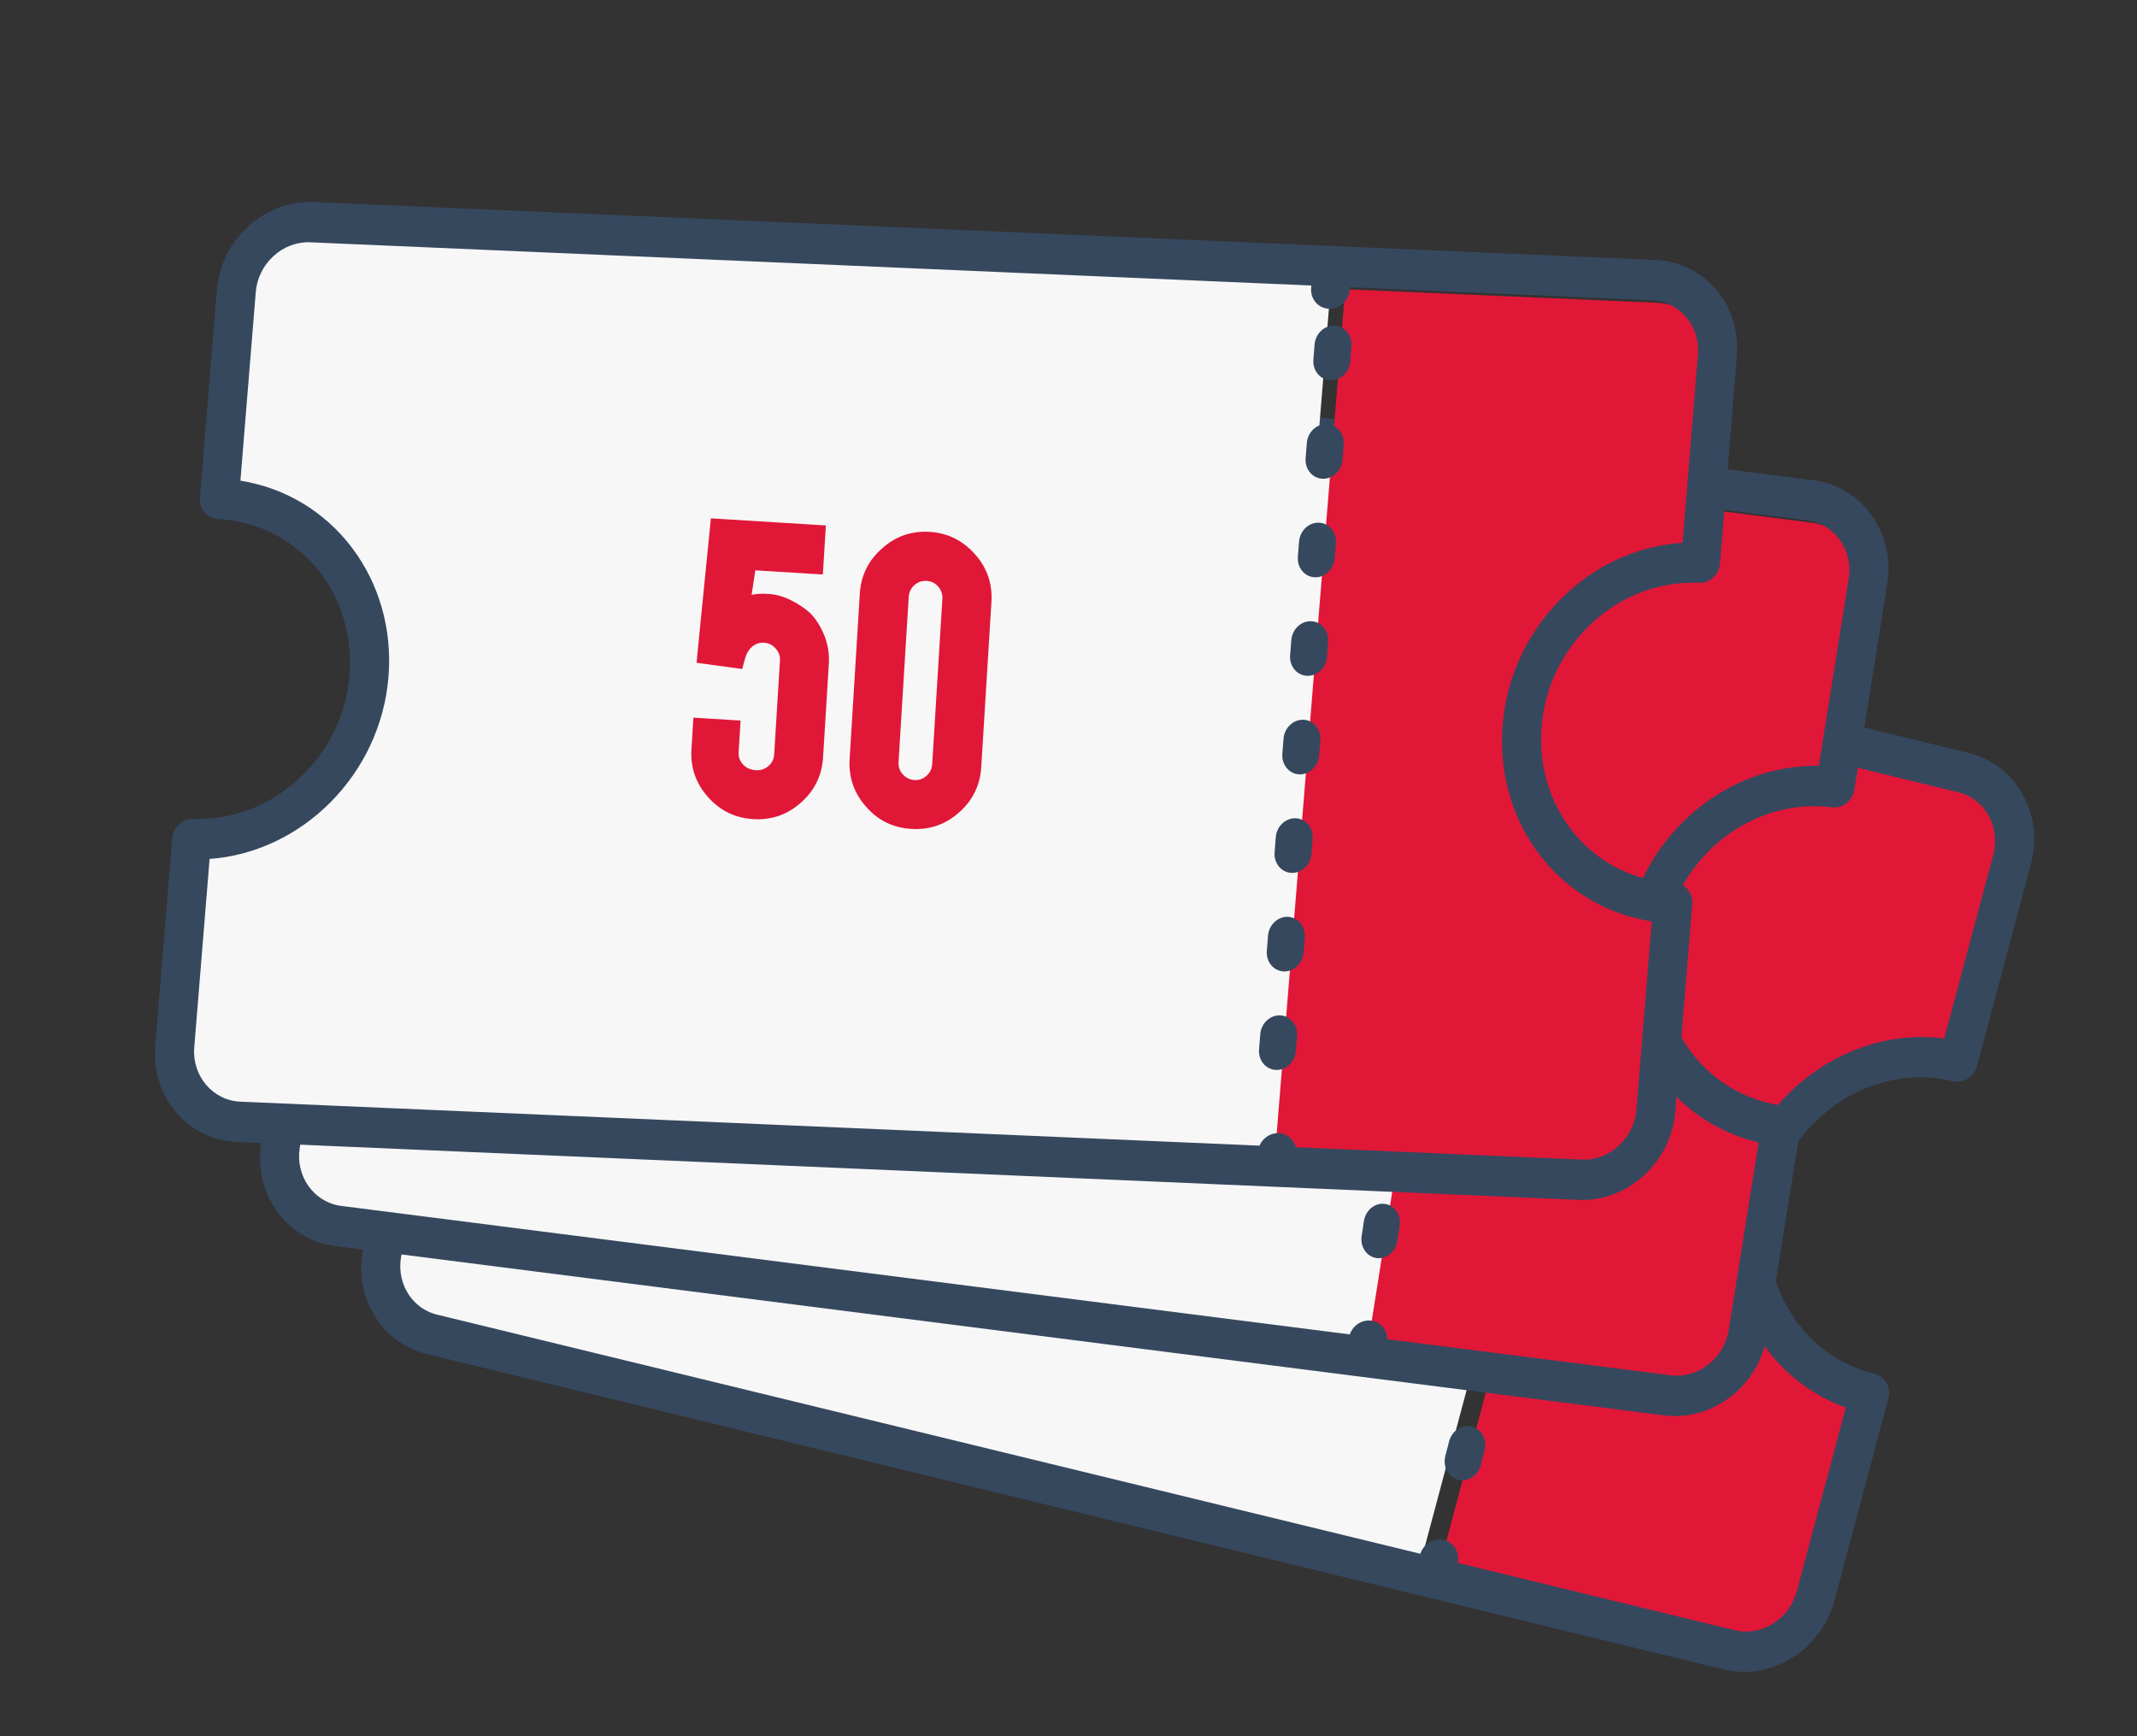 <svg xmlns="http://www.w3.org/2000/svg" width="128" height="104" fill="none" viewBox="0 0 128 104">
    <rect x="0" y="0" width="128" height="104" fill="#333333" stroke="none"/>
    <path fill="#F7F7F7" d="M39.702 27.686c-2.213-.538-4.528.91-5.144 3.216l-3.223 12.067c5.209 1.302 8.25 6.742 6.796 12.187-1.454 5.444-6.854 8.834-12.08 7.6l-3.224 12.069c-.616 2.306.691 4.633 2.905 5.17l59.152 14.366 13.97-52.308-59.152-14.367z"/>
    <path fill="#E11738" d="M117.4 64.506l3.167-11.93c.605-2.28-.68-4.58-2.856-5.112l-18.003-4.4-13.732 51.724 18.004 4.399c2.176.531 4.45-.899 5.056-3.18l3.168-11.928c-5.157-1.26-8.174-6.663-6.74-12.068 1.436-5.405 6.779-8.765 11.936-7.505z"/>
    <path fill="#36485E" d="M98.736 44.314c-.03-.005-.061-.01-.092-.018-.618-.15-.98-.793-.809-1.437l.085-.319c.172-.644.814-1.044 1.43-.895.618.15.98.793.809 1.436l-.085.32c-.164.612-.75 1.004-1.338.913zM87.425 88.657c-.03-.005-.059-.011-.088-.018-.586-.148-.929-.784-.766-1.42l.227-.884c.164-.635.77-1.021 1.357-.882.586.148.928.783.766 1.419l-.228.885c-.155.603-.71.99-1.268.9zm1.476-5.75c-.03-.005-.06-.012-.089-.019-.586-.148-.928-.783-.765-1.419l.227-.884c.163-.635.768-1.024 1.356-.882.586.148.929.783.766 1.419l-.227.884c-.155.603-.711.99-1.268.9zm1.476-5.751c-.03-.005-.06-.011-.089-.018-.585-.148-.928-.784-.765-1.419l.227-.884c.163-.636.77-1.026 1.356-.882.586.148.929.783.766 1.418l-.227.885c-.155.603-.71.99-1.268.9zm1.476-5.75c-.03-.005-.06-.01-.089-.018-.585-.148-.928-.784-.765-1.419l.227-.885c.163-.635.768-1.023 1.357-.882.585.148.928.784.765 1.419l-.227.885c-.155.603-.71.99-1.268.9zm1.476-5.75c-.03-.005-.06-.011-.089-.019-.586-.148-.928-.783-.766-1.418l.228-.885c.163-.636.77-1.025 1.356-.882.586.148.929.783.766 1.419l-.227.884c-.155.604-.711.99-1.268.9zm1.476-5.75c-.03-.005-.06-.012-.089-.019-.586-.148-.928-.783-.765-1.419l.227-.885c.163-.635.767-1.022 1.356-.882.586.148.929.784.766 1.42l-.227.884c-.155.603-.711.99-1.268.9zm1.476-5.751c-.03-.005-.06-.01-.089-.018-.586-.148-.928-.784-.765-1.419l.227-.885c.163-.635.771-1.033 1.356-.882.586.148.929.783.766 1.419l-.227.885c-.155.603-.711.99-1.268.9zm1.475-5.75c-.029-.005-.059-.011-.088-.019-.586-.148-.928-.783-.766-1.419l.227-.884c.164-.636.77-1.03 1.357-.883.586.149.928.784.766 1.42l-.227.884c-.156.604-.711.99-1.269.9zM85.873 94.909c-.032-.005-.064-.012-.095-.02-.618-.15-.978-.795-.805-1.438l.086-.32c.173-.643.814-1.041 1.431-.89.618.15.978.795.805 1.438l-.086.32c-.164.61-.749 1-1.336.91z"/>
    <path fill="#36485E" d="M103.699 100.088c-.142-.021-.282-.05-.424-.083L25.557 81.103c-2.848-.693-4.52-3.674-3.728-6.645l3.233-12.123c.173-.647.815-1.051 1.435-.905 4.635 1.093 9.418-1.981 10.685-6.732 1.281-4.802-1.416-9.643-6.011-10.793-.62-.155-.98-.802-.807-1.45l3.233-12.122c.782-2.932 3.744-4.83 6.604-4.133L117.917 45.1c1.376.335 2.522 1.212 3.228 2.47.706 1.258.884 2.74.501 4.176l-3.232 12.12c-.083.312-.282.582-.552.751-.271.17-.592.223-.89.151-.231-.056-.466-.102-.699-.139-4.421-.684-8.831 2.33-10.04 6.861-1.289 4.834 1.43 9.682 6.063 10.809.623.152.987.801.814 1.451l-3.231 12.12c-.744 2.787-3.459 4.639-6.18 4.217zM27.023 63.991l-2.938 11.015c-.446 1.674.496 3.353 2.1 3.743l77.717 18.901c1.607.396 3.279-.676 3.719-2.328l2.935-11.004c-5.191-1.89-8.109-7.641-6.58-13.375 1.51-5.66 6.957-9.454 12.479-8.74l2.935-11.005c.215-.806.115-1.641-.284-2.35-.398-.71-1.043-1.205-1.816-1.393L39.573 28.553c-1.604-.386-3.28.678-3.72 2.329l-2.938 11.015c5.15 1.913 8.043 7.653 6.523 13.35-1.503 5.636-6.914 9.42-12.415 8.744z"/>
    <path fill="#F7F7F7" d="M28.709 20.121c-2.268-.288-4.432 1.4-4.807 3.75l-1.969 12.305c5.34.715 8.943 5.766 8.055 11.317-.888 5.55-5.932 9.502-11.282 8.857l-1.968 12.304c-.377 2.351 1.17 4.511 3.438 4.8l60.591 7.707L89.3 27.827l-60.59-7.706z"/>
    <path fill="#E11738" d="M109.97 48.202l1.929-12.149c.369-2.323-1.149-4.456-3.372-4.74l-18.396-2.358-8.367 52.678 18.398 2.356c2.223.285 4.344-1.382 4.712-3.705l1.93-12.15c-5.269-.674-8.832-5.684-7.959-11.188.874-5.504 5.854-9.419 11.125-8.744z"/>
    <path fill="#36485E" d="M89.051 30.126c-.617-.096-1.029-.684-.925-1.33l.052-.325c.104-.656.703-1.123 1.335-1.042.654.092 1.06.678.955 1.334l-.052.325c-.105.656-.703 1.123-1.335 1.042l-.03-.004zM82.423 75.353c-.575-.093-.96-.674-.864-1.31l.136-.901c.098-.647.657-1.107 1.248-1.027.599.065.99.668.892 1.315l-.136.9c-.098.647-.657 1.107-1.248 1.028l-.028-.005zm.887-5.854c-.575-.094-.96-.674-.864-1.31l.136-.902c.098-.647.657-1.107 1.248-1.027.589.073.99.668.892 1.315l-.136.901c-.098.647-.657 1.107-1.248 1.027-.009 0-.019-.002-.028-.004zm.888-5.854c-.576-.094-.961-.675-.865-1.311l.136-.901c.098-.647.657-1.107 1.248-1.027.595.068.99.668.893 1.315l-.137.9c-.098.647-.656 1.107-1.248 1.028l-.027-.004zm.887-5.855c-.576-.093-.961-.674-.864-1.31l.136-.902c.098-.646.657-1.107 1.248-1.027.598.079.99.668.892 1.315l-.136.901c-.098.647-.657 1.107-1.248 1.027-.01 0-.019-.002-.028-.003zm.888-5.855c-.576-.094-.961-.674-.865-1.31l.137-.9c.098-.648.656-1.108 1.248-1.028.587.085.99.668.892 1.314l-.136.9c-.098.648-.657 1.108-1.248 1.028-.01 0-.02-.002-.028-.004zm.887-5.854c-.575-.094-.96-.674-.864-1.31l.136-.901c.098-.647.657-1.107 1.248-1.028.594.082.99.669.892 1.315l-.136.9c-.098.647-.656 1.108-1.248 1.028l-.028-.004zm.888-5.854c-.576-.094-.962-.675-.865-1.311l.136-.9c.098-.647.657-1.108 1.248-1.028.584.089.99.668.893 1.314l-.137.901c-.098.647-.656 1.107-1.248 1.028l-.028-.004zm.887-5.855c-.576-.094-.96-.674-.864-1.31l.136-.901c.098-.647.657-1.107 1.248-1.028.59.085.99.669.892 1.315l-.136.9c-.098.647-.657 1.107-1.248 1.028l-.028-.004zM81.668 81.803c-.617-.095-1.029-.683-.925-1.33l.052-.325c.105-.656.703-1.122 1.335-1.041.01 0 .02.002.03.004.617.095 1.029.683.925 1.33l-.052.325c-.105.656-.703 1.122-1.335 1.041-.01 0-.02-.002-.03-.004z"/>
    <path fill="#36485E" d="M19.92 74.617c-2.83-.439-4.75-3.199-4.278-6.152l1.976-12.37c.105-.66.704-1.131 1.34-1.054 4.721.57 9.198-2.95 9.98-7.85.781-4.884-2.273-9.279-6.953-10.004l-.172-.024c-.639-.076-1.062-.687-.957-1.347l1.975-12.37c.234-1.463 1.006-2.773 2.174-3.686 1.168-.913 2.588-1.317 3.997-1.137l79.766 10.165c2.83.439 4.75 3.199 4.278 6.154l-1.975 12.365c-.106.663-.709 1.135-1.348 1.053-4.746-.605-9.248 2.915-10.037 7.846-.793 4.965 2.369 9.411 7.181 10.04.307.037.581.203.761.456.181.253.254.574.203.892l-1.976 12.365c-.233 1.463-1.005 2.772-2.173 3.686-1.168.914-2.588 1.317-3.997 1.138L19.92 74.617zm-.171-17.097l-1.796 11.239c-.265 1.664.816 3.218 2.41 3.465l.077.011 79.629 10.146c.792.101 1.591-.127 2.25-.642.659-.516 1.094-1.252 1.225-2.075l1.794-11.227c-5.447-1.3-8.904-6.63-7.963-12.526.935-5.85 5.99-10.133 11.566-10.037l1.793-11.228c.266-1.664-.815-3.219-2.409-3.466l-.078-.01-79.628-10.147c-.792-.1-1.591.128-2.25.643-.659.516-1.095 1.252-1.226 2.075l-1.795 11.236c5.412 1.326 8.84 6.639 7.902 12.509-.928 5.812-5.955 10.095-11.501 10.034z"/>
    <path fill="#F7F7F7" d="M18.612 13.554c-2.29-.099-4.32 1.756-4.513 4.122l-1.01 12.378c5.394.268 9.39 4.985 8.934 10.57-.455 5.584-5.19 9.924-10.589 9.727l-1.01 12.378c-.192 2.366 1.523 4.382 3.812 4.48l61.174 2.638 4.375-53.655-61.173-2.638z"/>
    <path fill="#E11738" d="M101.965 34.811l.993-12.242c.189-2.34-1.498-4.335-3.75-4.433l-18.638-.808-4.304 53.08 18.636.809c2.253.097 4.252-1.737 4.442-4.078l.992-12.243c-5.339-.23-9.302-4.914-8.851-10.461.449-5.547 5.141-9.855 10.48-9.624z"/>
    <path fill="#36485E" d="M79.47 18.483c-.576-.09-.987-.617-.936-1.235l.026-.327c.055-.66.617-1.173 1.256-1.145.642.027 1.113.585 1.06 1.246l-.028.327c-.054.66-.616 1.174-1.255 1.146-.042-.002-.083-.006-.123-.012zM76.307 64.078c-.55-.088-.941-.609-.893-1.219l.072-.908c.052-.652.588-1.158 1.197-1.13.605.03 1.062.578 1.01 1.23l-.072.908c-.051.652-.588 1.159-1.197 1.131-.04-.002-.079-.006-.117-.012zm.465-5.902c-.549-.088-.94-.609-.893-1.218l.072-.908c.051-.652.587-1.158 1.196-1.132.611.036 1.062.578 1.01 1.23l-.07.909c-.052.652-.588 1.158-1.197 1.131-.04-.002-.08-.006-.118-.012zm.465-5.902c-.55-.088-.941-.609-.893-1.218l.071-.908c.052-.652.587-1.159 1.197-1.132.612.027 1.061.578 1.01 1.23l-.07.909c-.052.652-.588 1.158-1.197 1.131-.04-.002-.08-.006-.118-.012zm.464-5.902c-.549-.088-.94-.61-.892-1.219l.072-.908c.051-.652.588-1.159 1.197-1.131.608.027 1.061.578 1.01 1.23l-.072.909c-.052.652-.588 1.158-1.197 1.13-.04 0-.08-.005-.118-.011zm.466-5.903c-.55-.088-.941-.608-.893-1.218l.071-.908c.052-.652.587-1.158 1.197-1.131.611.027 1.061.578 1.01 1.23l-.07.908c-.052.652-.588 1.158-1.197 1.131-.041-.001-.08-.006-.118-.012zm.464-5.902c-.55-.088-.94-.608-.893-1.218l.072-.908c.051-.652.586-1.158 1.196-1.131.614.026 1.061.578 1.01 1.23l-.07.908c-.052.652-.588 1.158-1.197 1.131-.04-.002-.08-.005-.118-.012zm.465-5.902c-.55-.088-.942-.61-.893-1.218l.072-.909c.051-.652.588-1.158 1.197-1.13.608.024 1.061.578 1.01 1.23l-.072.908c-.051.652-.588 1.158-1.197 1.13-.04 0-.08-.005-.117-.011zm.465-5.902c-.55-.088-.941-.609-.893-1.218l.071-.908c.052-.652.587-1.159 1.197-1.131.614.026 1.061.577 1.01 1.23l-.07.908c-.052.652-.588 1.158-1.197 1.131-.04-.002-.08-.006-.118-.012zM76.247 70.585c-.575-.09-.987-.617-.936-1.234l.027-.327c.054-.66.616-1.173 1.255-1.146.64.036 1.114.586 1.06 1.247l-.027.326c-.054.66-.616 1.174-1.255 1.146-.042-.002-.083-.006-.124-.012z"/>
    <path fill="#36485E" d="M13.63 68.348c-2.698-.418-4.559-2.87-4.329-5.702l1.013-12.432c.054-.663.616-1.18 1.257-1.157 4.763.175 8.964-3.689 9.365-8.612.374-4.606-2.647-8.591-7.028-9.27-.287-.044-.58-.074-.873-.089-.642-.031-1.115-.593-1.061-1.257l1.013-12.432c.12-1.471.79-2.834 1.886-3.836 1.096-1.003 2.483-1.521 3.906-1.46l80.364 3.47c2.993.128 5.138 2.731 4.891 5.758l-1.012 12.428c-.026.32-.174.622-.411.838-.237.217-.544.331-.854.318-2.32-.1-4.579.74-6.358 2.368-1.78 1.627-2.867 3.845-3.061 6.246-.375 4.608 2.645 8.594 7.026 9.272.305.047.618.078.929.092.309.014.596.154.796.39.201.235.299.547.273.867l-1.013 12.43c-.12 1.47-.79 2.834-1.886 3.836-1.096 1.003-2.483 1.521-3.906 1.46l-80.364-3.47c-.191-.01-.379-.027-.563-.056zm-1.076-16.897l-.92 11.296c-.136 1.678 1.096 3.172 2.756 3.243l80.364 3.47c.8.034 1.58-.258 2.199-.824.618-.566.996-1.333 1.063-2.16l.92-11.285-.015-.002c-5.56-.861-9.393-5.918-8.917-11.763.248-3.045 1.628-5.86 3.884-7.923 1.957-1.789 4.37-2.828 6.894-2.991l.918-11.285c.138-1.678-1.095-3.173-2.754-3.243l-80.364-3.47c-.799-.034-1.58.258-2.198.824-.62.566-.997 1.332-1.064 2.16l-.92 11.295c5.533.883 9.343 5.926 8.869 11.752-.476 5.841-5.167 10.506-10.715 10.906z"/>
    <path fill="#E11738" d="M45.767 38.5c-.28-.017-.525.067-.735.254-.174.153-.3.356-.377.608-.077.252-.144.49-.198.712l-2.732-.373.04-.46.753-7.57.059-.622.614.038 3.307.204 2.334.144.635.039-.04.645-.101 1.648-.04.645-.635-.039-1.013-.062-1.321-.082-1.075-.066-.225 1.476.011-.01c.278-.058.584-.077.919-.056.458.015.915.132 1.37.352.456.22.853.48 1.19.782.362.358.659.828.89 1.411.2.534.283 1.08.248 1.64l-.346 5.61c-.066 1.085-.51 1.99-1.328 2.713-.82.724-1.771 1.052-2.857.985-1.085-.066-1.989-.51-2.713-1.328-.723-.819-1.052-1.771-.985-2.856l.003-.041.075-1.218.039-.635.634.039 1.556.096.635.038-.039.636-.075 1.218-.002.04c-.018.288.07.532.263.736.185.21.449.326.79.347.267.016.511-.068.735-.253.21-.185.324-.419.341-.698l.346-5.61c.017-.28-.067-.522-.253-.725-.185-.217-.417-.334-.697-.351zM58.398 33.198c.724.812 1.053 1.764.986 2.856l-.61 9.9c-.068 1.085-.511 1.99-1.33 2.714-.818.724-1.77 1.052-2.856.984-1.099-.067-2.003-.51-2.713-1.328-.724-.818-1.052-1.77-.985-2.855l.61-9.901c.067-1.092.51-1.997 1.329-2.713.812-.731 1.764-1.063 2.856-.996 1.079.067 1.983.512 2.713 1.34zM54.77 35.05c-.21.186-.323.418-.34.698l-.61 9.9c-.018.28.066.525.252.735.193.21.425.324.698.341.273.017.515-.067.725-.253.21-.185.324-.419.341-.698l.61-9.9c.018-.28-.066-.526-.252-.736-.179-.21-.408-.323-.688-.34-.28-.017-.526.067-.736.253z"/>
</svg>
